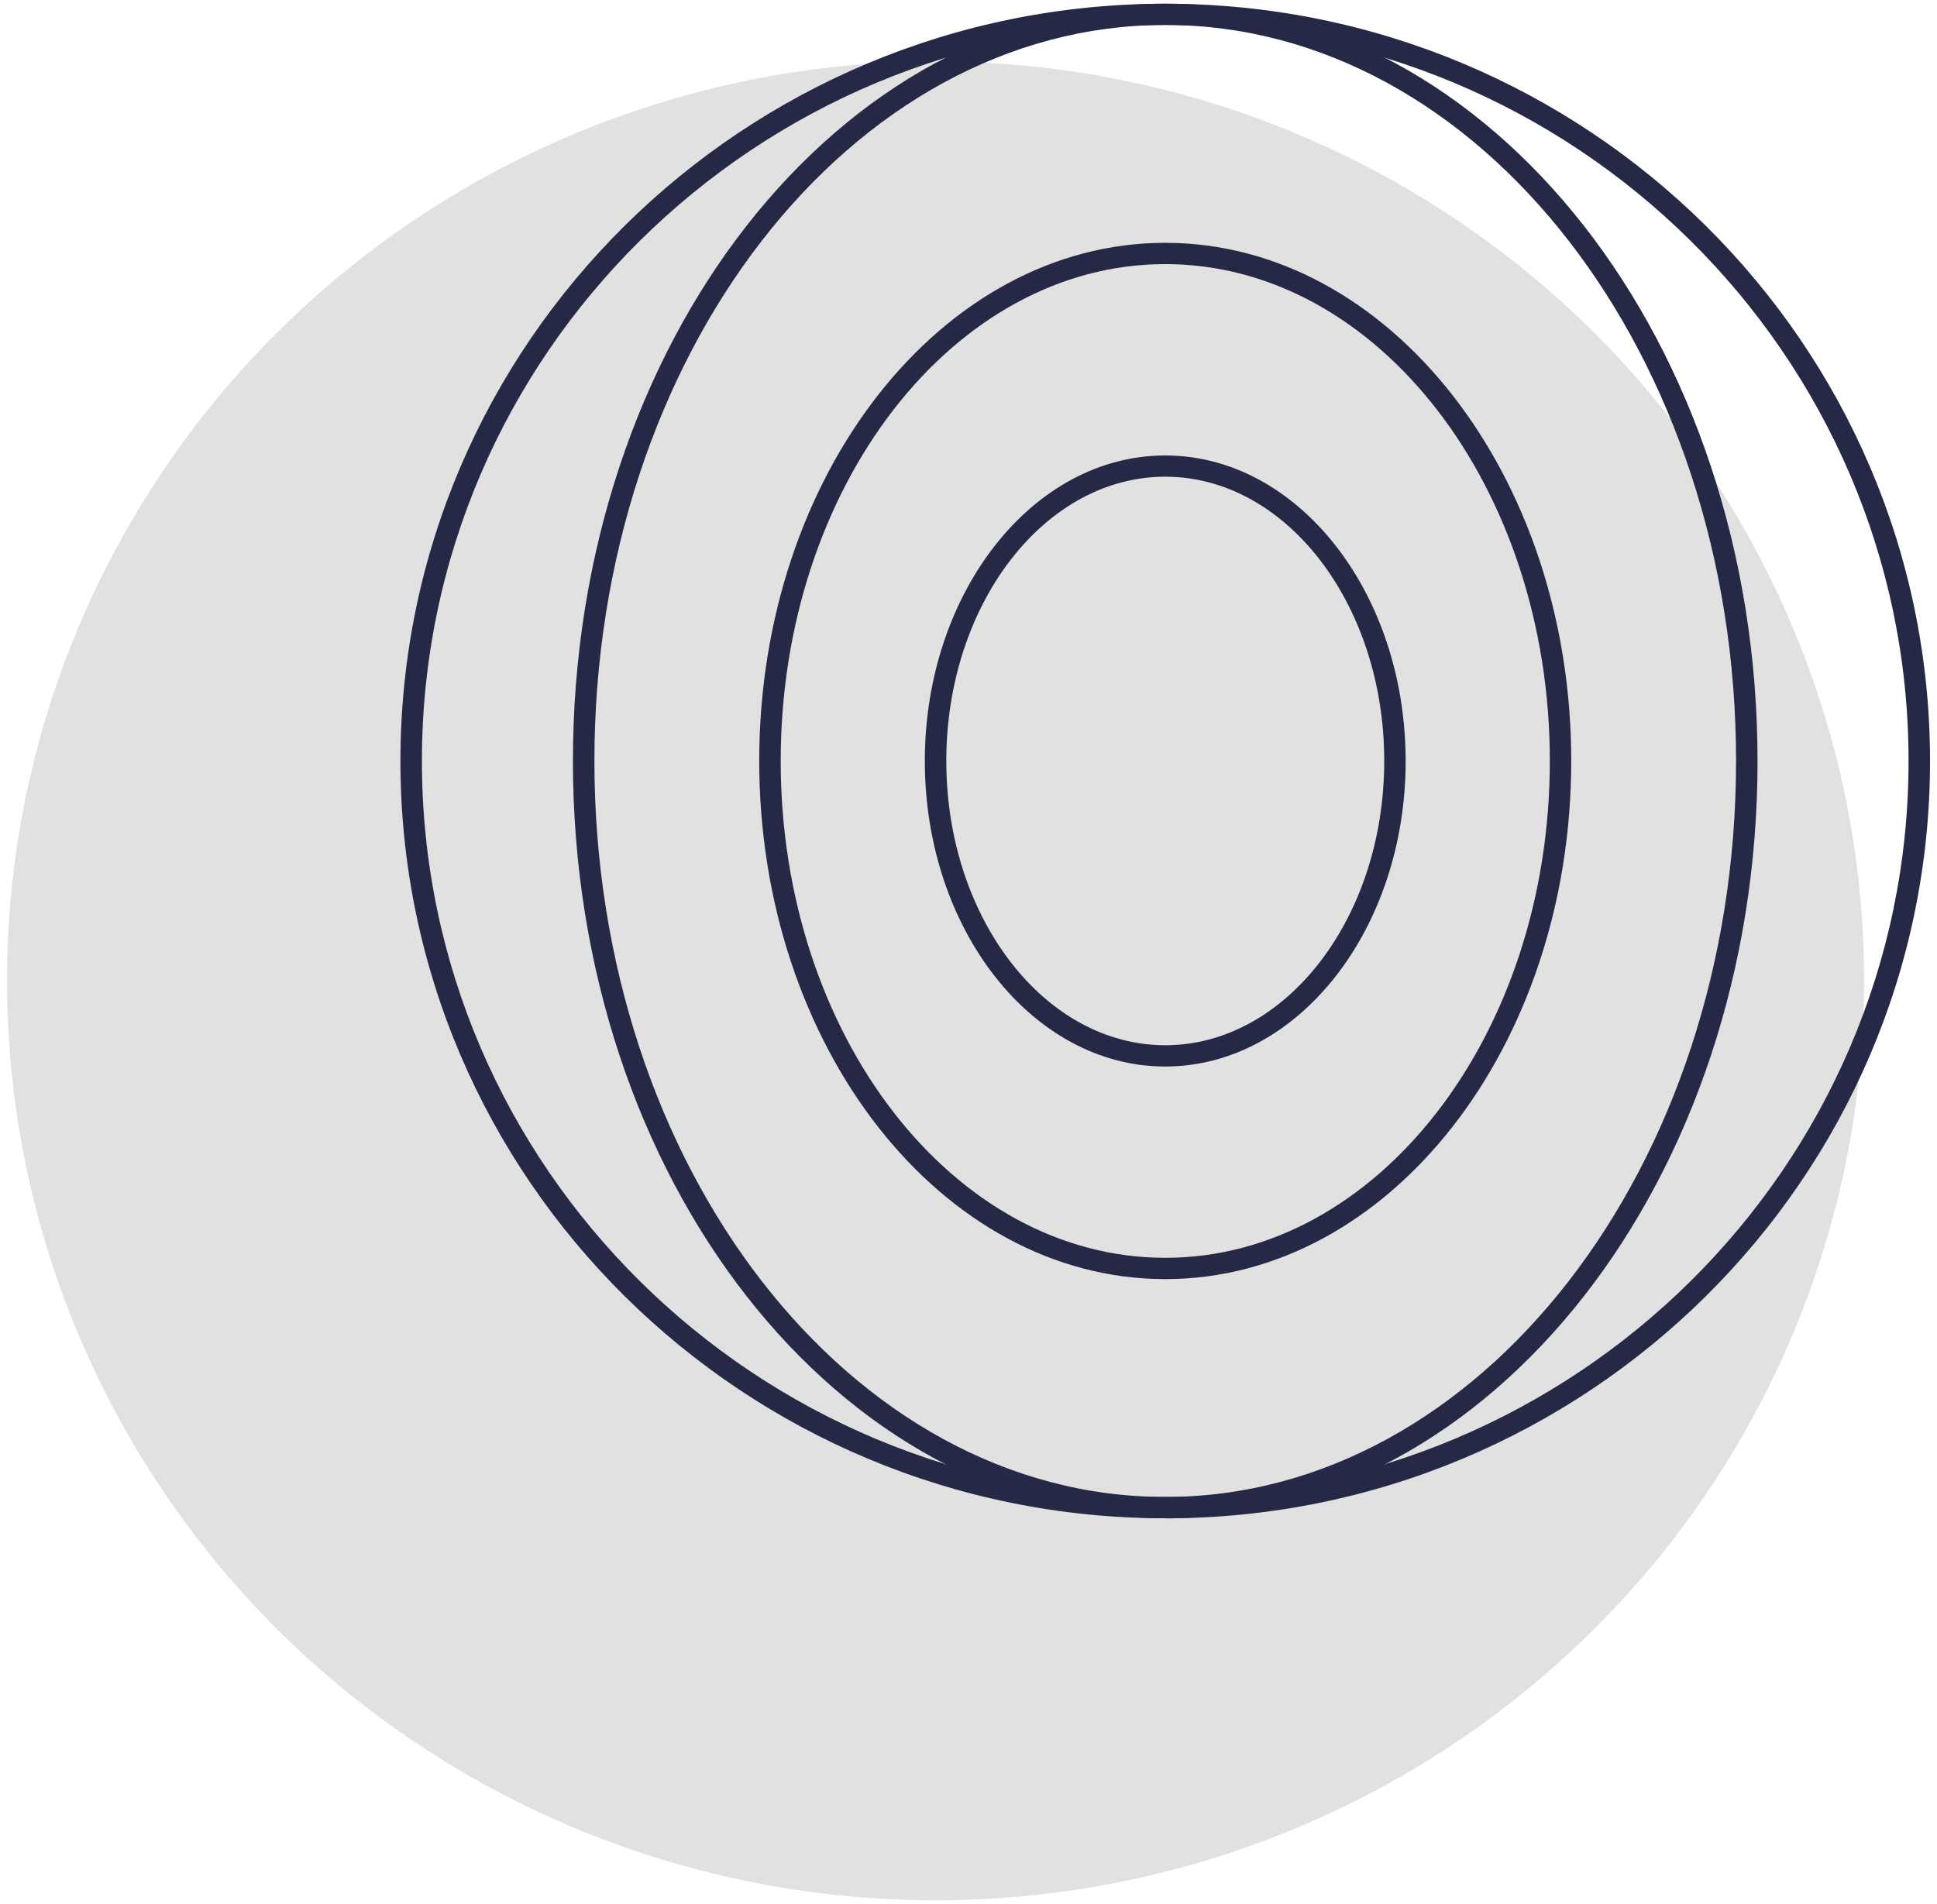 <svg xmlns="http://www.w3.org/2000/svg" viewBox="0 0 322.84 317.42"><defs><style>      .cls-1 {        isolation: isolate;      }      .cls-2 {        fill: #252946;      }      .cls-2, .cls-3 {        stroke-width: 0px;      }      .cls-3 {        fill: #d2d2d2;        mix-blend-mode: screen;        opacity: .67;      }    </style></defs><g class="cls-1"><g id="Layer_1" data-name="Layer 1"><g><ellipse class="cls-3" cx="155.93" cy="163.52" rx="154.76" ry="153.28"></ellipse><g><path class="cls-2" d="m194.21,253.11c-70.29,0-127.47-56.63-127.47-126.25S123.92.62,194.21.62s127.47,56.63,127.47,126.25-57.18,126.25-127.47,126.25Zm0-248.95c-68.31,0-123.89,55.04-123.89,122.7s55.58,122.7,123.89,122.7,123.89-55.04,123.89-122.7S262.52,4.16,194.21,4.16Z"></path><path class="cls-2" d="m194.21,253.11c-54.43,0-98.72-56.63-98.72-126.25S139.77.62,194.21.62s98.72,56.63,98.72,126.25-44.29,126.25-98.72,126.25Zm0-248.95c-52.46,0-95.14,55.04-95.14,122.7s42.68,122.7,95.14,122.7,95.14-55.04,95.14-122.7S246.67,4.16,194.21,4.16Z"></path><path class="cls-2" d="m194.21,213.24c-37.31,0-67.67-38.75-67.67-86.38s30.36-86.38,67.67-86.38,67.67,38.75,67.67,86.38-30.36,86.38-67.67,86.38Zm0-169.21c-35.34,0-64.09,37.16-64.09,82.83s28.75,82.83,64.09,82.83,64.1-37.16,64.1-82.83-28.75-82.83-64.1-82.83Z"></path><path class="cls-2" d="m194.21,177.8c-22.1,0-40.07-22.85-40.07-50.93s17.98-50.94,40.07-50.94,40.07,22.85,40.07,50.94-17.98,50.93-40.07,50.93Zm0-98.33c-20.12,0-36.49,21.26-36.49,47.39s16.37,47.39,36.49,47.39,36.5-21.26,36.5-47.39-16.37-47.39-36.5-47.39Z"></path></g></g></g></g></svg>